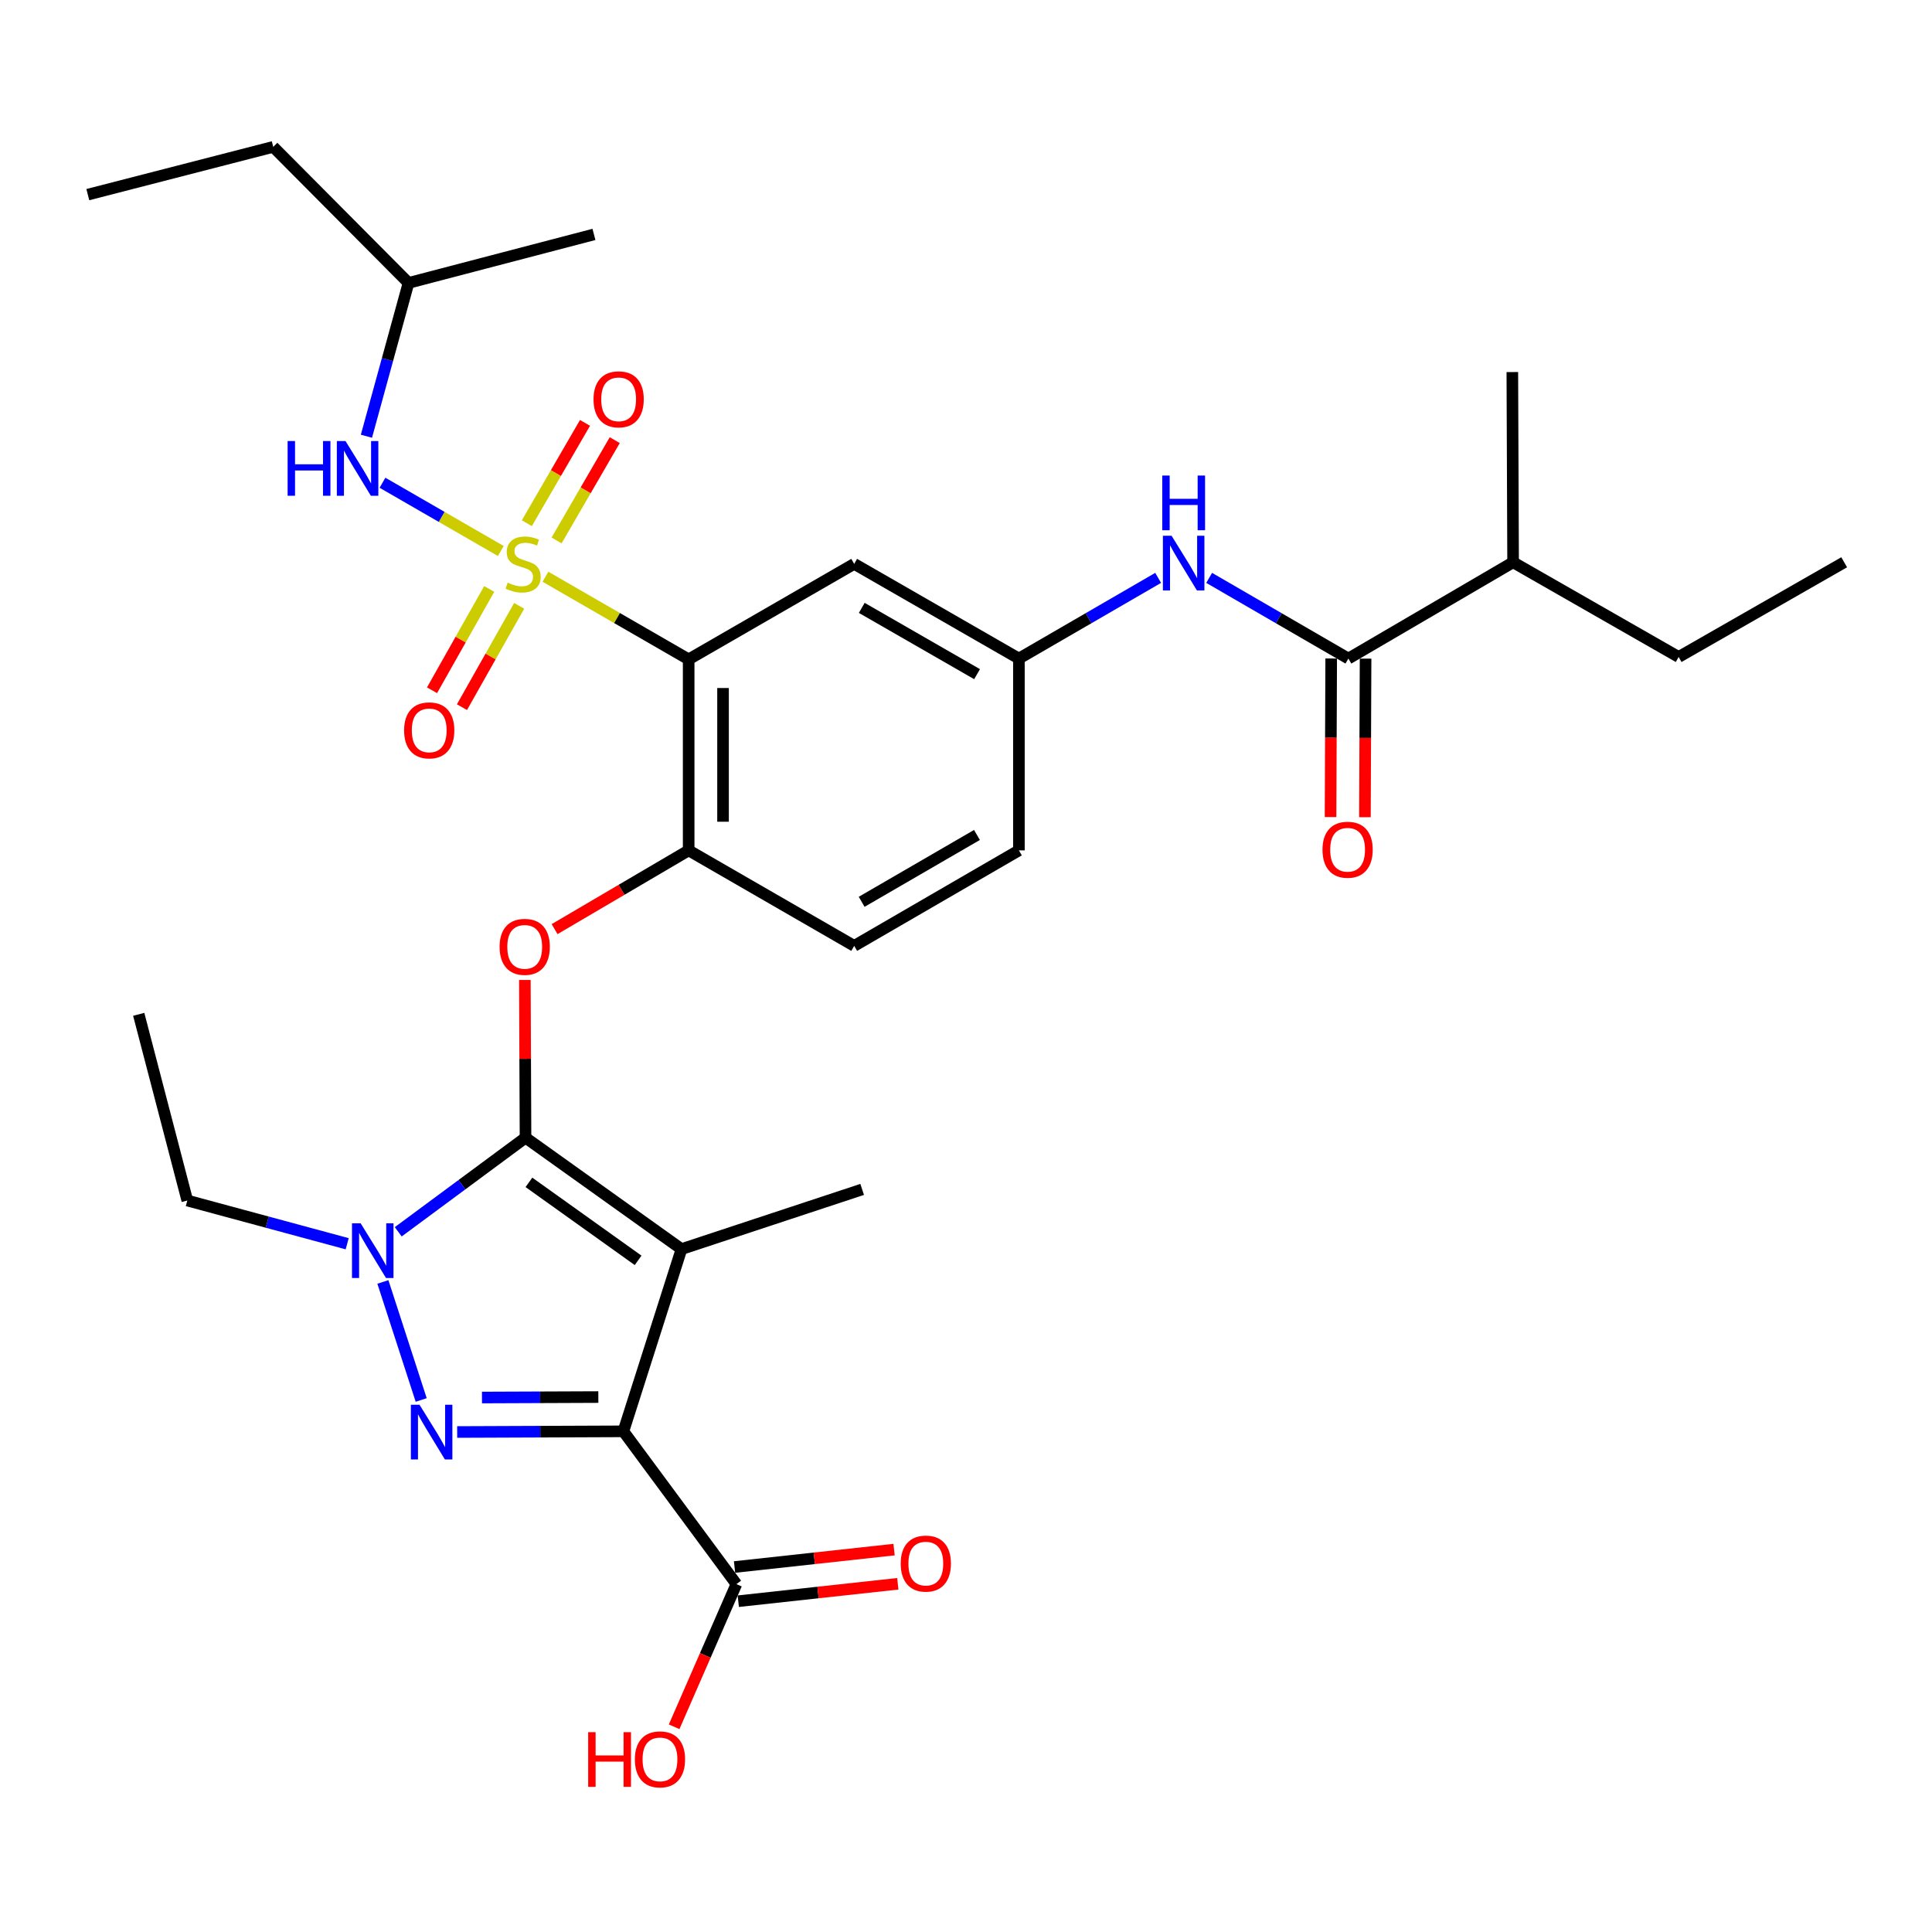 <?xml version='1.0' encoding='iso-8859-1'?>
<svg version='1.1' baseProfile='full'
              xmlns='http://www.w3.org/2000/svg'
                      xmlns:rdkit='http://www.rdkit.org/xml'
                      xmlns:xlink='http://www.w3.org/1999/xlink'
                  xml:space='preserve'
width='1000px' height='1000px' viewBox='0 0 1000 1000'>
<!-- END OF HEADER -->
<rect style='opacity:1.0;fill:#FFFFFF;stroke:none' width='1000' height='1000' x='0' y='0'> </rect>
<path class='bond-5' d='M 282.323,298.524 L 319.386,319.906' style='fill:none;fill-rule:evenodd;stroke:#CCCC00;stroke-width:6px;stroke-linecap:butt;stroke-linejoin:miter;stroke-opacity:1' />
<path class='bond-5' d='M 319.386,319.906 L 356.449,341.288' style='fill:none;fill-rule:evenodd;stroke:#000000;stroke-width:6px;stroke-linecap:butt;stroke-linejoin:miter;stroke-opacity:1' />
<path class='bond-9' d='M 259.217,285.196 L 228.593,267.533' style='fill:none;fill-rule:evenodd;stroke:#CCCC00;stroke-width:6px;stroke-linecap:butt;stroke-linejoin:miter;stroke-opacity:1' />
<path class='bond-9' d='M 228.593,267.533 L 197.97,249.869' style='fill:none;fill-rule:evenodd;stroke:#0000FF;stroke-width:6px;stroke-linecap:butt;stroke-linejoin:miter;stroke-opacity:1' />
<path class='bond-13' d='M 253.226,304.837 L 238.42,331.062' style='fill:none;fill-rule:evenodd;stroke:#CCCC00;stroke-width:6px;stroke-linecap:butt;stroke-linejoin:miter;stroke-opacity:1' />
<path class='bond-13' d='M 238.42,331.062 L 223.613,357.286' style='fill:none;fill-rule:evenodd;stroke:#FF0000;stroke-width:6px;stroke-linecap:butt;stroke-linejoin:miter;stroke-opacity:1' />
<path class='bond-13' d='M 268.721,313.585 L 253.915,339.81' style='fill:none;fill-rule:evenodd;stroke:#CCCC00;stroke-width:6px;stroke-linecap:butt;stroke-linejoin:miter;stroke-opacity:1' />
<path class='bond-13' d='M 253.915,339.81 L 239.109,366.035' style='fill:none;fill-rule:evenodd;stroke:#FF0000;stroke-width:6px;stroke-linecap:butt;stroke-linejoin:miter;stroke-opacity:1' />
<path class='bond-14' d='M 288.083,279.739 L 303.139,253.776' style='fill:none;fill-rule:evenodd;stroke:#CCCC00;stroke-width:6px;stroke-linecap:butt;stroke-linejoin:miter;stroke-opacity:1' />
<path class='bond-14' d='M 303.139,253.776 L 318.195,227.813' style='fill:none;fill-rule:evenodd;stroke:#FF0000;stroke-width:6px;stroke-linecap:butt;stroke-linejoin:miter;stroke-opacity:1' />
<path class='bond-14' d='M 272.69,270.812 L 287.746,244.849' style='fill:none;fill-rule:evenodd;stroke:#CCCC00;stroke-width:6px;stroke-linecap:butt;stroke-linejoin:miter;stroke-opacity:1' />
<path class='bond-14' d='M 287.746,244.849 L 302.802,218.886' style='fill:none;fill-rule:evenodd;stroke:#FF0000;stroke-width:6px;stroke-linecap:butt;stroke-linejoin:miter;stroke-opacity:1' />
<path class='bond-0' d='M 322.67,740.859 L 352.742,646.529' style='fill:none;fill-rule:evenodd;stroke:#000000;stroke-width:6px;stroke-linecap:butt;stroke-linejoin:miter;stroke-opacity:1' />
<path class='bond-8' d='M 322.67,740.859 L 381.164,819.935' style='fill:none;fill-rule:evenodd;stroke:#000000;stroke-width:6px;stroke-linecap:butt;stroke-linejoin:miter;stroke-opacity:1' />
<path class='bond-33' d='M 322.67,740.859 L 279.649,741.03' style='fill:none;fill-rule:evenodd;stroke:#000000;stroke-width:6px;stroke-linecap:butt;stroke-linejoin:miter;stroke-opacity:1' />
<path class='bond-33' d='M 279.649,741.03 L 236.629,741.202' style='fill:none;fill-rule:evenodd;stroke:#0000FF;stroke-width:6px;stroke-linecap:butt;stroke-linejoin:miter;stroke-opacity:1' />
<path class='bond-33' d='M 309.693,723.116 L 279.579,723.236' style='fill:none;fill-rule:evenodd;stroke:#000000;stroke-width:6px;stroke-linecap:butt;stroke-linejoin:miter;stroke-opacity:1' />
<path class='bond-33' d='M 279.579,723.236 L 249.464,723.356' style='fill:none;fill-rule:evenodd;stroke:#0000FF;stroke-width:6px;stroke-linecap:butt;stroke-linejoin:miter;stroke-opacity:1' />
<path class='bond-1' d='M 272.006,588.856 L 271.834,548.043' style='fill:none;fill-rule:evenodd;stroke:#000000;stroke-width:6px;stroke-linecap:butt;stroke-linejoin:miter;stroke-opacity:1' />
<path class='bond-1' d='M 271.834,548.043 L 271.663,507.23' style='fill:none;fill-rule:evenodd;stroke:#FF0000;stroke-width:6px;stroke-linecap:butt;stroke-linejoin:miter;stroke-opacity:1' />
<path class='bond-2' d='M 272.006,588.856 L 352.742,646.529' style='fill:none;fill-rule:evenodd;stroke:#000000;stroke-width:6px;stroke-linecap:butt;stroke-linejoin:miter;stroke-opacity:1' />
<path class='bond-2' d='M 273.773,611.987 L 330.289,652.358' style='fill:none;fill-rule:evenodd;stroke:#000000;stroke-width:6px;stroke-linecap:butt;stroke-linejoin:miter;stroke-opacity:1' />
<path class='bond-4' d='M 272.006,588.856 L 239.067,613.217' style='fill:none;fill-rule:evenodd;stroke:#000000;stroke-width:6px;stroke-linecap:butt;stroke-linejoin:miter;stroke-opacity:1' />
<path class='bond-4' d='M 239.067,613.217 L 206.129,637.578' style='fill:none;fill-rule:evenodd;stroke:#0000FF;stroke-width:6px;stroke-linecap:butt;stroke-linejoin:miter;stroke-opacity:1' />
<path class='bond-19' d='M 352.742,646.529 L 446.251,615.637' style='fill:none;fill-rule:evenodd;stroke:#000000;stroke-width:6px;stroke-linecap:butt;stroke-linejoin:miter;stroke-opacity:1' />
<path class='bond-3' d='M 218.011,724.626 L 198.184,663.531' style='fill:none;fill-rule:evenodd;stroke:#0000FF;stroke-width:6px;stroke-linecap:butt;stroke-linejoin:miter;stroke-opacity:1' />
<path class='bond-22' d='M 179.704,643.764 L 138.327,632.577' style='fill:none;fill-rule:evenodd;stroke:#0000FF;stroke-width:6px;stroke-linecap:butt;stroke-linejoin:miter;stroke-opacity:1' />
<path class='bond-22' d='M 138.327,632.577 L 96.949,621.39' style='fill:none;fill-rule:evenodd;stroke:#000000;stroke-width:6px;stroke-linecap:butt;stroke-linejoin:miter;stroke-opacity:1' />
<path class='bond-7' d='M 356.449,341.288 L 356.449,440.155' style='fill:none;fill-rule:evenodd;stroke:#000000;stroke-width:6px;stroke-linecap:butt;stroke-linejoin:miter;stroke-opacity:1' />
<path class='bond-7' d='M 374.244,356.118 L 374.244,425.325' style='fill:none;fill-rule:evenodd;stroke:#000000;stroke-width:6px;stroke-linecap:butt;stroke-linejoin:miter;stroke-opacity:1' />
<path class='bond-11' d='M 356.449,341.288 L 442.129,291.859' style='fill:none;fill-rule:evenodd;stroke:#000000;stroke-width:6px;stroke-linecap:butt;stroke-linejoin:miter;stroke-opacity:1' />
<path class='bond-6' d='M 287.051,480.918 L 321.75,460.537' style='fill:none;fill-rule:evenodd;stroke:#FF0000;stroke-width:6px;stroke-linecap:butt;stroke-linejoin:miter;stroke-opacity:1' />
<path class='bond-6' d='M 321.75,460.537 L 356.449,440.155' style='fill:none;fill-rule:evenodd;stroke:#000000;stroke-width:6px;stroke-linecap:butt;stroke-linejoin:miter;stroke-opacity:1' />
<path class='bond-18' d='M 356.449,440.155 L 442.129,489.584' style='fill:none;fill-rule:evenodd;stroke:#000000;stroke-width:6px;stroke-linecap:butt;stroke-linejoin:miter;stroke-opacity:1' />
<path class='bond-17' d='M 382.13,828.779 L 423.415,824.271' style='fill:none;fill-rule:evenodd;stroke:#000000;stroke-width:6px;stroke-linecap:butt;stroke-linejoin:miter;stroke-opacity:1' />
<path class='bond-17' d='M 423.415,824.271 L 464.701,819.762' style='fill:none;fill-rule:evenodd;stroke:#FF0000;stroke-width:6px;stroke-linecap:butt;stroke-linejoin:miter;stroke-opacity:1' />
<path class='bond-17' d='M 380.198,811.09 L 421.483,806.582' style='fill:none;fill-rule:evenodd;stroke:#000000;stroke-width:6px;stroke-linecap:butt;stroke-linejoin:miter;stroke-opacity:1' />
<path class='bond-17' d='M 421.483,806.582 L 462.769,802.073' style='fill:none;fill-rule:evenodd;stroke:#FF0000;stroke-width:6px;stroke-linecap:butt;stroke-linejoin:miter;stroke-opacity:1' />
<path class='bond-21' d='M 381.164,819.935 L 365.047,856.855' style='fill:none;fill-rule:evenodd;stroke:#000000;stroke-width:6px;stroke-linecap:butt;stroke-linejoin:miter;stroke-opacity:1' />
<path class='bond-21' d='M 365.047,856.855 L 348.931,893.775' style='fill:none;fill-rule:evenodd;stroke:#FF0000;stroke-width:6px;stroke-linecap:butt;stroke-linejoin:miter;stroke-opacity:1' />
<path class='bond-24' d='M 189.661,225.792 L 200.553,186.116' style='fill:none;fill-rule:evenodd;stroke:#0000FF;stroke-width:6px;stroke-linecap:butt;stroke-linejoin:miter;stroke-opacity:1' />
<path class='bond-24' d='M 200.553,186.116 L 211.446,146.44' style='fill:none;fill-rule:evenodd;stroke:#000000;stroke-width:6px;stroke-linecap:butt;stroke-linejoin:miter;stroke-opacity:1' />
<path class='bond-10' d='M 697.922,340.873 L 661.892,319.99' style='fill:none;fill-rule:evenodd;stroke:#000000;stroke-width:6px;stroke-linecap:butt;stroke-linejoin:miter;stroke-opacity:1' />
<path class='bond-10' d='M 661.892,319.99 L 625.861,299.107' style='fill:none;fill-rule:evenodd;stroke:#0000FF;stroke-width:6px;stroke-linecap:butt;stroke-linejoin:miter;stroke-opacity:1' />
<path class='bond-16' d='M 689.025,340.836 L 688.857,381.874' style='fill:none;fill-rule:evenodd;stroke:#000000;stroke-width:6px;stroke-linecap:butt;stroke-linejoin:miter;stroke-opacity:1' />
<path class='bond-16' d='M 688.857,381.874 L 688.688,422.912' style='fill:none;fill-rule:evenodd;stroke:#FF0000;stroke-width:6px;stroke-linecap:butt;stroke-linejoin:miter;stroke-opacity:1' />
<path class='bond-16' d='M 706.819,340.909 L 706.651,381.947' style='fill:none;fill-rule:evenodd;stroke:#000000;stroke-width:6px;stroke-linecap:butt;stroke-linejoin:miter;stroke-opacity:1' />
<path class='bond-16' d='M 706.651,381.947 L 706.483,422.985' style='fill:none;fill-rule:evenodd;stroke:#FF0000;stroke-width:6px;stroke-linecap:butt;stroke-linejoin:miter;stroke-opacity:1' />
<path class='bond-20' d='M 697.922,340.873 L 783.176,291.029' style='fill:none;fill-rule:evenodd;stroke:#000000;stroke-width:6px;stroke-linecap:butt;stroke-linejoin:miter;stroke-opacity:1' />
<path class='bond-15' d='M 442.129,291.859 L 527.383,340.873' style='fill:none;fill-rule:evenodd;stroke:#000000;stroke-width:6px;stroke-linecap:butt;stroke-linejoin:miter;stroke-opacity:1' />
<path class='bond-15' d='M 446.048,314.638 L 505.726,348.947' style='fill:none;fill-rule:evenodd;stroke:#000000;stroke-width:6px;stroke-linecap:butt;stroke-linejoin:miter;stroke-opacity:1' />
<path class='bond-12' d='M 599.454,299.106 L 563.419,319.99' style='fill:none;fill-rule:evenodd;stroke:#0000FF;stroke-width:6px;stroke-linecap:butt;stroke-linejoin:miter;stroke-opacity:1' />
<path class='bond-12' d='M 563.419,319.99 L 527.383,340.873' style='fill:none;fill-rule:evenodd;stroke:#000000;stroke-width:6px;stroke-linecap:butt;stroke-linejoin:miter;stroke-opacity:1' />
<path class='bond-32' d='M 527.383,340.873 L 527.383,440.155' style='fill:none;fill-rule:evenodd;stroke:#000000;stroke-width:6px;stroke-linecap:butt;stroke-linejoin:miter;stroke-opacity:1' />
<path class='bond-23' d='M 442.129,489.584 L 527.383,440.155' style='fill:none;fill-rule:evenodd;stroke:#000000;stroke-width:6px;stroke-linecap:butt;stroke-linejoin:miter;stroke-opacity:1' />
<path class='bond-23' d='M 445.992,466.775 L 505.67,432.175' style='fill:none;fill-rule:evenodd;stroke:#000000;stroke-width:6px;stroke-linecap:butt;stroke-linejoin:miter;stroke-opacity:1' />
<path class='bond-25' d='M 783.176,291.029 L 868.866,340.052' style='fill:none;fill-rule:evenodd;stroke:#000000;stroke-width:6px;stroke-linecap:butt;stroke-linejoin:miter;stroke-opacity:1' />
<path class='bond-26' d='M 783.176,291.029 L 782.781,192.577' style='fill:none;fill-rule:evenodd;stroke:#000000;stroke-width:6px;stroke-linecap:butt;stroke-linejoin:miter;stroke-opacity:1' />
<path class='bond-28' d='M 96.949,621.39 L 71.8,525.014' style='fill:none;fill-rule:evenodd;stroke:#000000;stroke-width:6px;stroke-linecap:butt;stroke-linejoin:miter;stroke-opacity:1' />
<path class='bond-27' d='M 211.446,146.44 L 141.425,76.015' style='fill:none;fill-rule:evenodd;stroke:#000000;stroke-width:6px;stroke-linecap:butt;stroke-linejoin:miter;stroke-opacity:1' />
<path class='bond-29' d='M 211.446,146.44 L 307.426,121.331' style='fill:none;fill-rule:evenodd;stroke:#000000;stroke-width:6px;stroke-linecap:butt;stroke-linejoin:miter;stroke-opacity:1' />
<path class='bond-30' d='M 868.866,340.052 L 954.545,291.029' style='fill:none;fill-rule:evenodd;stroke:#000000;stroke-width:6px;stroke-linecap:butt;stroke-linejoin:miter;stroke-opacity:1' />
<path class='bond-31' d='M 141.425,76.015 L 45.455,100.739' style='fill:none;fill-rule:evenodd;stroke:#000000;stroke-width:6px;stroke-linecap:butt;stroke-linejoin:miter;stroke-opacity:1' />
<path  class='atom-0' d='M 262.77 301.579
Q 263.09 301.699, 264.41 302.259
Q 265.73 302.819, 267.17 303.179
Q 268.65 303.499, 270.09 303.499
Q 272.77 303.499, 274.33 302.219
Q 275.89 300.899, 275.89 298.619
Q 275.89 297.059, 275.09 296.099
Q 274.33 295.139, 273.13 294.619
Q 271.93 294.099, 269.93 293.499
Q 267.41 292.739, 265.89 292.019
Q 264.41 291.299, 263.33 289.779
Q 262.29 288.259, 262.29 285.699
Q 262.29 282.139, 264.69 279.939
Q 267.13 277.739, 271.93 277.739
Q 275.21 277.739, 278.93 279.299
L 278.01 282.379
Q 274.61 280.979, 272.05 280.979
Q 269.29 280.979, 267.77 282.139
Q 266.25 283.259, 266.29 285.219
Q 266.29 286.739, 267.05 287.659
Q 267.85 288.579, 268.97 289.099
Q 270.13 289.619, 272.05 290.219
Q 274.61 291.019, 276.13 291.819
Q 277.65 292.619, 278.73 294.259
Q 279.85 295.859, 279.85 298.619
Q 279.85 302.539, 277.21 304.659
Q 274.61 306.739, 270.25 306.739
Q 267.73 306.739, 265.81 306.179
Q 263.93 305.659, 261.69 304.739
L 262.77 301.579
' fill='#CCCC00'/>
<path  class='atom-4' d='M 217.147 727.094
L 226.427 742.094
Q 227.347 743.574, 228.827 746.254
Q 230.307 748.934, 230.387 749.094
L 230.387 727.094
L 234.147 727.094
L 234.147 755.414
L 230.267 755.414
L 220.307 739.014
Q 219.147 737.094, 217.907 734.894
Q 216.707 732.694, 216.347 732.014
L 216.347 755.414
L 212.667 755.414
L 212.667 727.094
L 217.147 727.094
' fill='#0000FF'/>
<path  class='atom-5' d='M 186.67 633.18
L 195.95 648.18
Q 196.87 649.66, 198.35 652.34
Q 199.83 655.02, 199.91 655.18
L 199.91 633.18
L 203.67 633.18
L 203.67 661.5
L 199.79 661.5
L 189.83 645.1
Q 188.67 643.18, 187.43 640.98
Q 186.23 638.78, 185.87 638.1
L 185.87 661.5
L 182.19 661.5
L 182.19 633.18
L 186.67 633.18
' fill='#0000FF'/>
<path  class='atom-7' d='M 258.59 490.079
Q 258.59 483.279, 261.95 479.479
Q 265.31 475.679, 271.59 475.679
Q 277.87 475.679, 281.23 479.479
Q 284.59 483.279, 284.59 490.079
Q 284.59 496.959, 281.19 500.879
Q 277.79 504.759, 271.59 504.759
Q 265.35 504.759, 261.95 500.879
Q 258.59 496.999, 258.59 490.079
M 271.59 501.559
Q 275.91 501.559, 278.23 498.679
Q 280.59 495.759, 280.59 490.079
Q 280.59 484.519, 278.23 481.719
Q 275.91 478.879, 271.59 478.879
Q 267.27 478.879, 264.91 481.679
Q 262.59 484.479, 262.59 490.079
Q 262.59 495.799, 264.91 498.679
Q 267.27 501.559, 271.59 501.559
' fill='#FF0000'/>
<path  class='atom-10' d='M 148.87 228.281
L 152.71 228.281
L 152.71 240.321
L 167.19 240.321
L 167.19 228.281
L 171.03 228.281
L 171.03 256.601
L 167.19 256.601
L 167.19 243.521
L 152.71 243.521
L 152.71 256.601
L 148.87 256.601
L 148.87 228.281
' fill='#0000FF'/>
<path  class='atom-10' d='M 178.83 228.281
L 188.11 243.281
Q 189.03 244.761, 190.51 247.441
Q 191.99 250.121, 192.07 250.281
L 192.07 228.281
L 195.83 228.281
L 195.83 256.601
L 191.95 256.601
L 181.99 240.201
Q 180.83 238.281, 179.59 236.081
Q 178.39 233.881, 178.03 233.201
L 178.03 256.601
L 174.35 256.601
L 174.35 228.281
L 178.83 228.281
' fill='#0000FF'/>
<path  class='atom-13' d='M 606.398 277.294
L 615.678 292.294
Q 616.598 293.774, 618.078 296.454
Q 619.558 299.134, 619.638 299.294
L 619.638 277.294
L 623.398 277.294
L 623.398 305.614
L 619.518 305.614
L 609.558 289.214
Q 608.398 287.294, 607.158 285.094
Q 605.958 282.894, 605.598 282.214
L 605.598 305.614
L 601.918 305.614
L 601.918 277.294
L 606.398 277.294
' fill='#0000FF'/>
<path  class='atom-13' d='M 601.578 246.142
L 605.418 246.142
L 605.418 258.182
L 619.898 258.182
L 619.898 246.142
L 623.738 246.142
L 623.738 274.462
L 619.898 274.462
L 619.898 261.382
L 605.418 261.382
L 605.418 274.462
L 601.578 274.462
L 601.578 246.142
' fill='#0000FF'/>
<path  class='atom-14' d='M 209.162 378.034
Q 209.162 371.234, 212.522 367.434
Q 215.882 363.634, 222.162 363.634
Q 228.442 363.634, 231.802 367.434
Q 235.162 371.234, 235.162 378.034
Q 235.162 384.914, 231.762 388.834
Q 228.362 392.714, 222.162 392.714
Q 215.922 392.714, 212.522 388.834
Q 209.162 384.954, 209.162 378.034
M 222.162 389.514
Q 226.482 389.514, 228.802 386.634
Q 231.162 383.714, 231.162 378.034
Q 231.162 372.474, 228.802 369.674
Q 226.482 366.834, 222.162 366.834
Q 217.842 366.834, 215.482 369.634
Q 213.162 372.434, 213.162 378.034
Q 213.162 383.754, 215.482 386.634
Q 217.842 389.514, 222.162 389.514
' fill='#FF0000'/>
<path  class='atom-15' d='M 307.208 206.685
Q 307.208 199.885, 310.568 196.085
Q 313.928 192.285, 320.208 192.285
Q 326.488 192.285, 329.848 196.085
Q 333.208 199.885, 333.208 206.685
Q 333.208 213.565, 329.808 217.485
Q 326.408 221.365, 320.208 221.365
Q 313.968 221.365, 310.568 217.485
Q 307.208 213.605, 307.208 206.685
M 320.208 218.165
Q 324.528 218.165, 326.848 215.285
Q 329.208 212.365, 329.208 206.685
Q 329.208 201.125, 326.848 198.325
Q 324.528 195.485, 320.208 195.485
Q 315.888 195.485, 313.528 198.285
Q 311.208 201.085, 311.208 206.685
Q 311.208 212.405, 313.528 215.285
Q 315.888 218.165, 320.208 218.165
' fill='#FF0000'/>
<path  class='atom-17' d='M 684.517 439.82
Q 684.517 433.02, 687.877 429.22
Q 691.237 425.42, 697.517 425.42
Q 703.797 425.42, 707.157 429.22
Q 710.517 433.02, 710.517 439.82
Q 710.517 446.7, 707.117 450.62
Q 703.717 454.5, 697.517 454.5
Q 691.277 454.5, 687.877 450.62
Q 684.517 446.74, 684.517 439.82
M 697.517 451.3
Q 701.837 451.3, 704.157 448.42
Q 706.517 445.5, 706.517 439.82
Q 706.517 434.26, 704.157 431.46
Q 701.837 428.62, 697.517 428.62
Q 693.197 428.62, 690.837 431.42
Q 688.517 434.22, 688.517 439.82
Q 688.517 445.54, 690.837 448.42
Q 693.197 451.3, 697.517 451.3
' fill='#FF0000'/>
<path  class='atom-18' d='M 466.2 809.309
Q 466.2 802.509, 469.56 798.709
Q 472.92 794.909, 479.2 794.909
Q 485.48 794.909, 488.84 798.709
Q 492.2 802.509, 492.2 809.309
Q 492.2 816.189, 488.8 820.109
Q 485.4 823.989, 479.2 823.989
Q 472.96 823.989, 469.56 820.109
Q 466.2 816.229, 466.2 809.309
M 479.2 820.789
Q 483.52 820.789, 485.84 817.909
Q 488.2 814.989, 488.2 809.309
Q 488.2 803.749, 485.84 800.949
Q 483.52 798.109, 479.2 798.109
Q 474.88 798.109, 472.52 800.909
Q 470.2 803.709, 470.2 809.309
Q 470.2 815.029, 472.52 817.909
Q 474.88 820.789, 479.2 820.789
' fill='#FF0000'/>
<path  class='atom-22' d='M 304.441 896.567
L 308.281 896.567
L 308.281 908.607
L 322.761 908.607
L 322.761 896.567
L 326.601 896.567
L 326.601 924.887
L 322.761 924.887
L 322.761 911.807
L 308.281 911.807
L 308.281 924.887
L 304.441 924.887
L 304.441 896.567
' fill='#FF0000'/>
<path  class='atom-22' d='M 328.601 910.647
Q 328.601 903.847, 331.961 900.047
Q 335.321 896.247, 341.601 896.247
Q 347.881 896.247, 351.241 900.047
Q 354.601 903.847, 354.601 910.647
Q 354.601 917.527, 351.201 921.447
Q 347.801 925.327, 341.601 925.327
Q 335.361 925.327, 331.961 921.447
Q 328.601 917.567, 328.601 910.647
M 341.601 922.127
Q 345.921 922.127, 348.241 919.247
Q 350.601 916.327, 350.601 910.647
Q 350.601 905.087, 348.241 902.287
Q 345.921 899.447, 341.601 899.447
Q 337.281 899.447, 334.921 902.247
Q 332.601 905.047, 332.601 910.647
Q 332.601 916.367, 334.921 919.247
Q 337.281 922.127, 341.601 922.127
' fill='#FF0000'/>
</svg>
